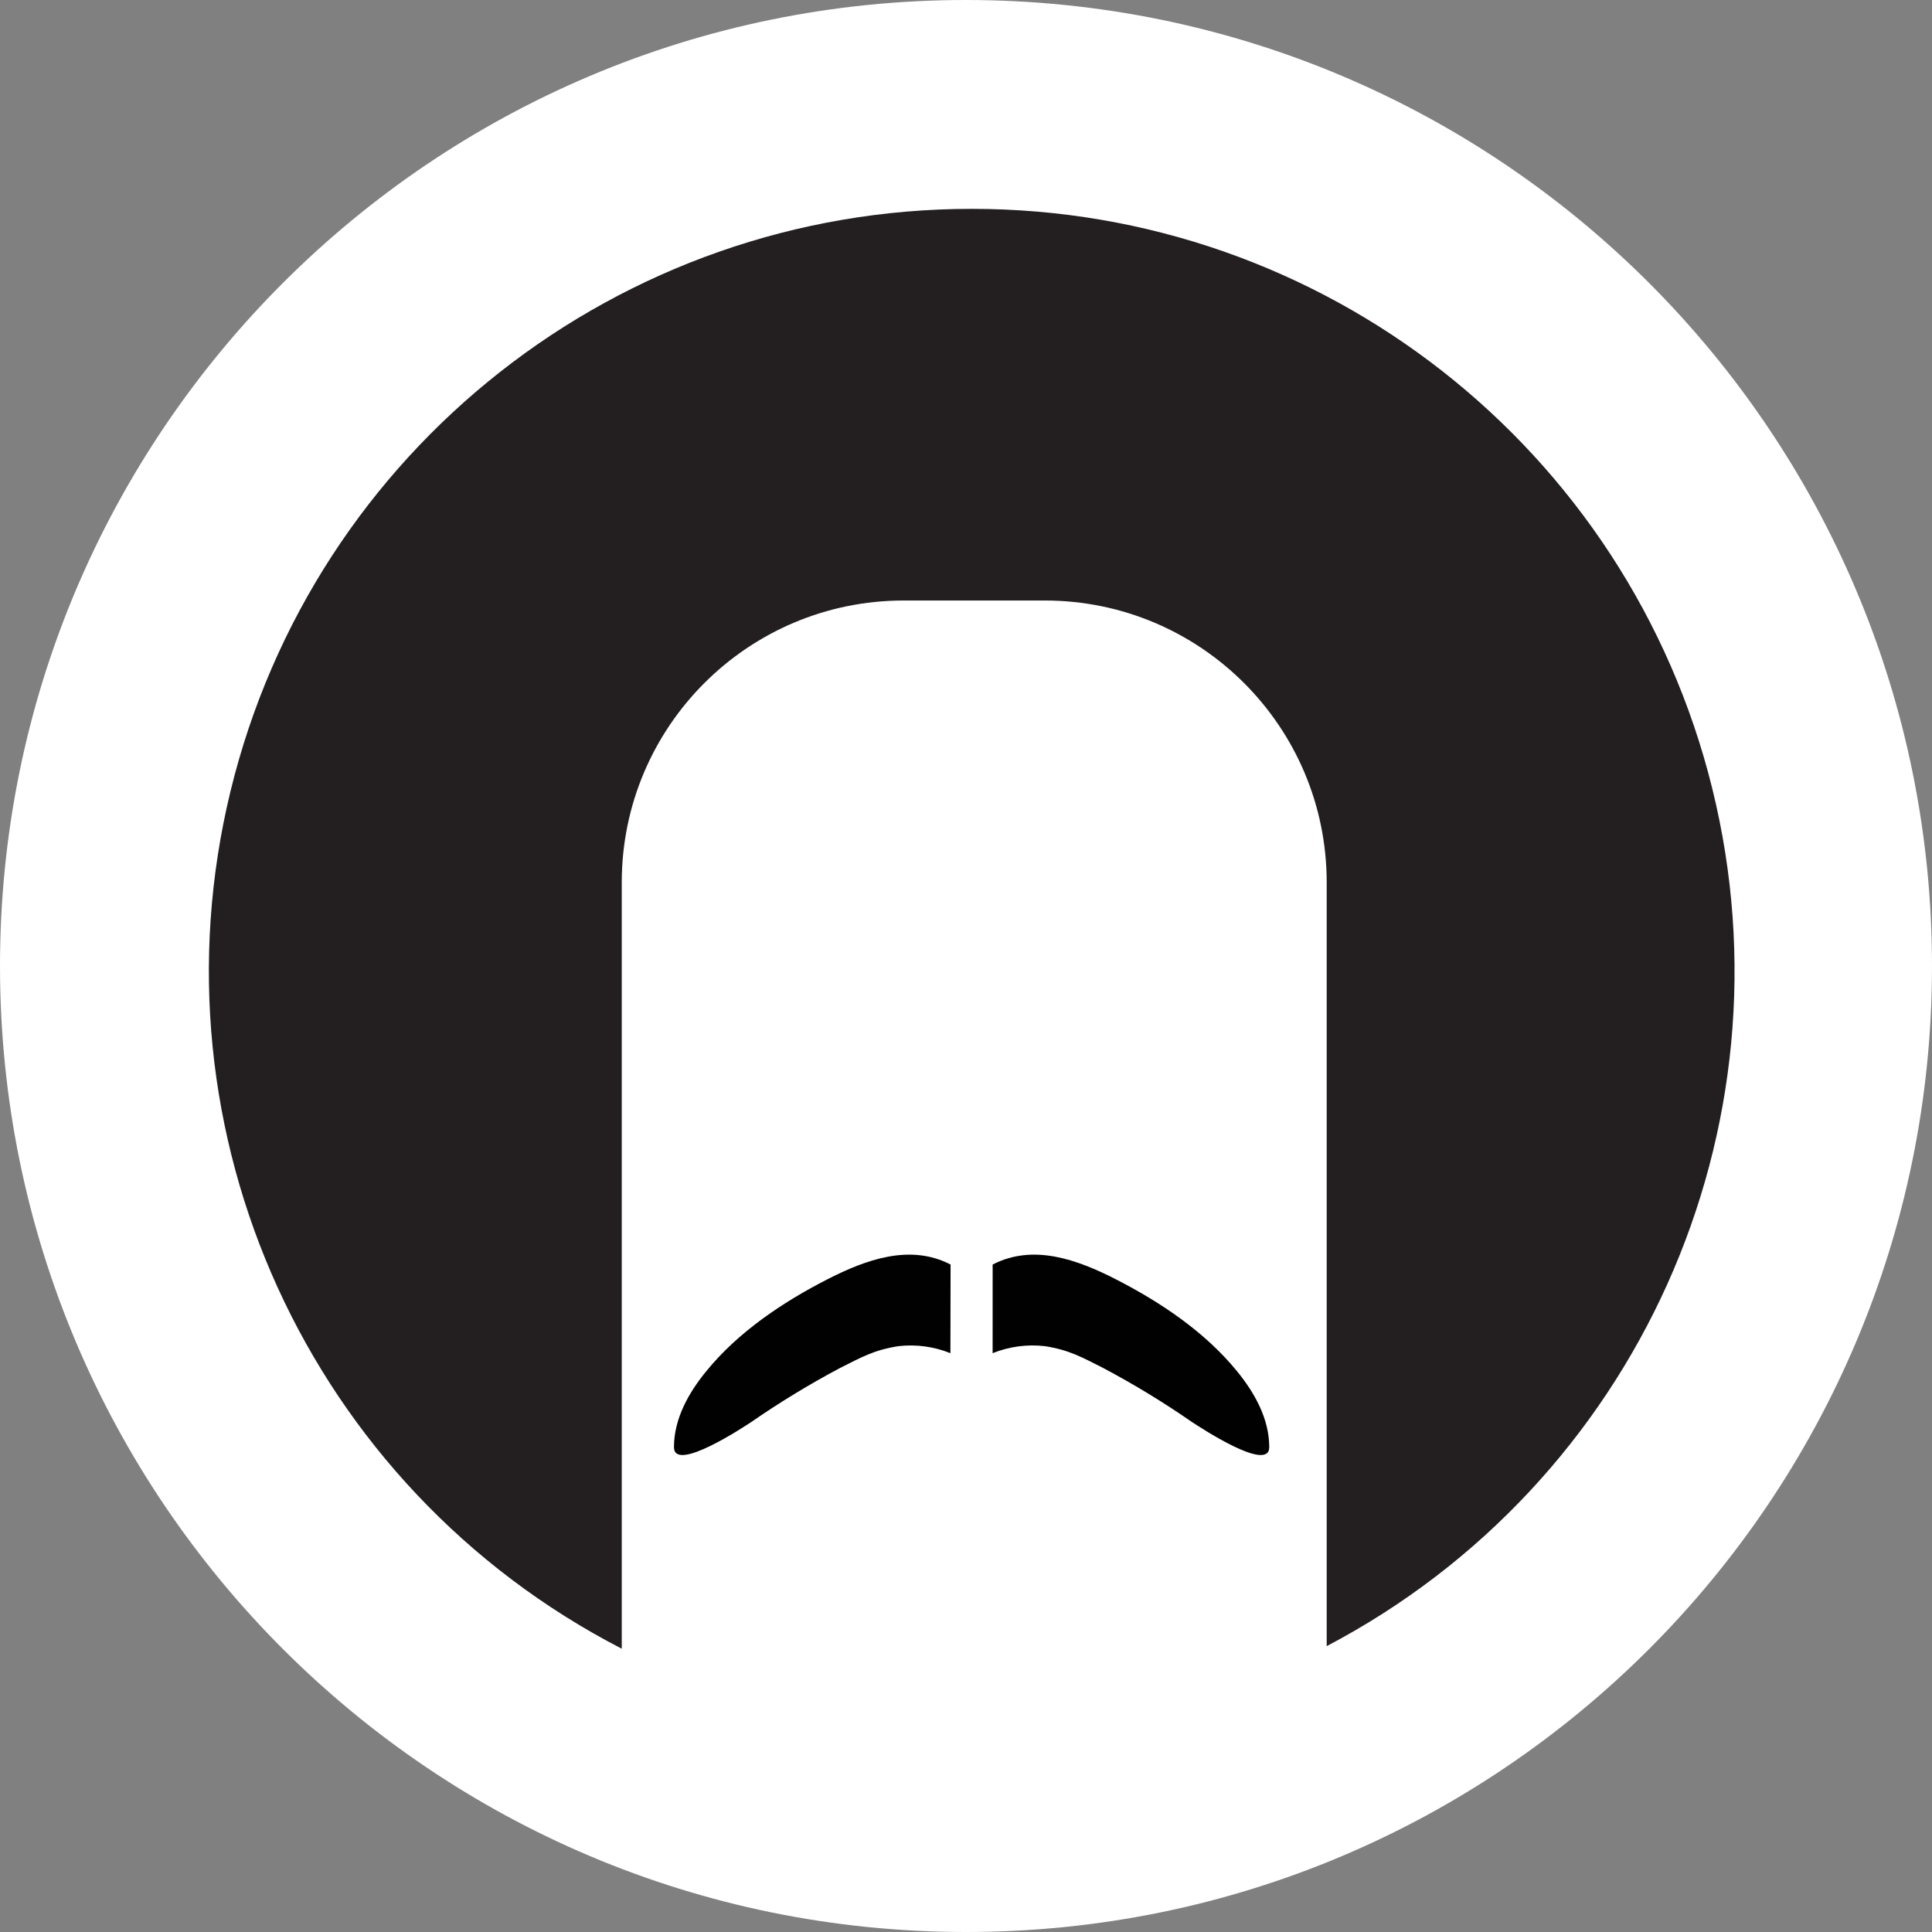 <svg width="200" height="200" viewBox="0 0 200 200" fill="none" xmlns="http://www.w3.org/2000/svg">
<rect x="0" y="0" width="200" height="200" fill="#808080" stroke="none"/>
<path d="M100 200C155.228 200 200 155.228 200 100C200 44.772 155.228 0 100 0C44.772 0 0 44.772 0 100C0 155.228 44.772 200 100 200Z" fill="white"/>
<path fill-rule="evenodd" clip-rule="evenodd" d="M100.581 21.622C64.161 21.608 32.461 46.517 23.861 81.908C15.261 117.297 32 153.978 64.364 170.675V91.353C64.364 75.231 77.433 62.164 93.556 62.164H108.15C124.269 62.164 137.339 75.231 137.339 91.353V170.408C169.486 153.519 185.961 116.869 177.25 81.614C168.542 46.358 136.9 21.594 100.583 21.622H100.581Z" fill="#231F20"/>
<path fill-rule="evenodd" clip-rule="evenodd" d="M98.403 130.903C94.219 128.742 89.681 130.364 85.586 132.467C80.975 134.833 76.397 137.911 73.114 141.947C71.294 144.164 69.769 146.864 69.769 149.808C69.769 152.508 77.042 147.686 77.786 147.197C80.737 145.156 83.806 143.289 86.975 141.606C89.225 140.475 90.475 139.758 92.981 139.356C94.815 139.143 96.673 139.392 98.386 140.081L98.403 130.903ZM102.761 130.903C106.95 128.742 111.489 130.364 115.581 132.467C120.192 134.833 124.77 137.911 128.053 141.947C129.867 144.164 131.392 146.864 131.392 149.808C131.392 152.508 124.128 147.686 123.375 147.197C120.425 145.153 117.357 143.286 114.186 141.606C111.945 140.475 110.695 139.758 108.186 139.356C106.344 139.14 104.477 139.389 102.756 140.081L102.758 130.903H102.761Z" fill="#010101"/>
</svg>
